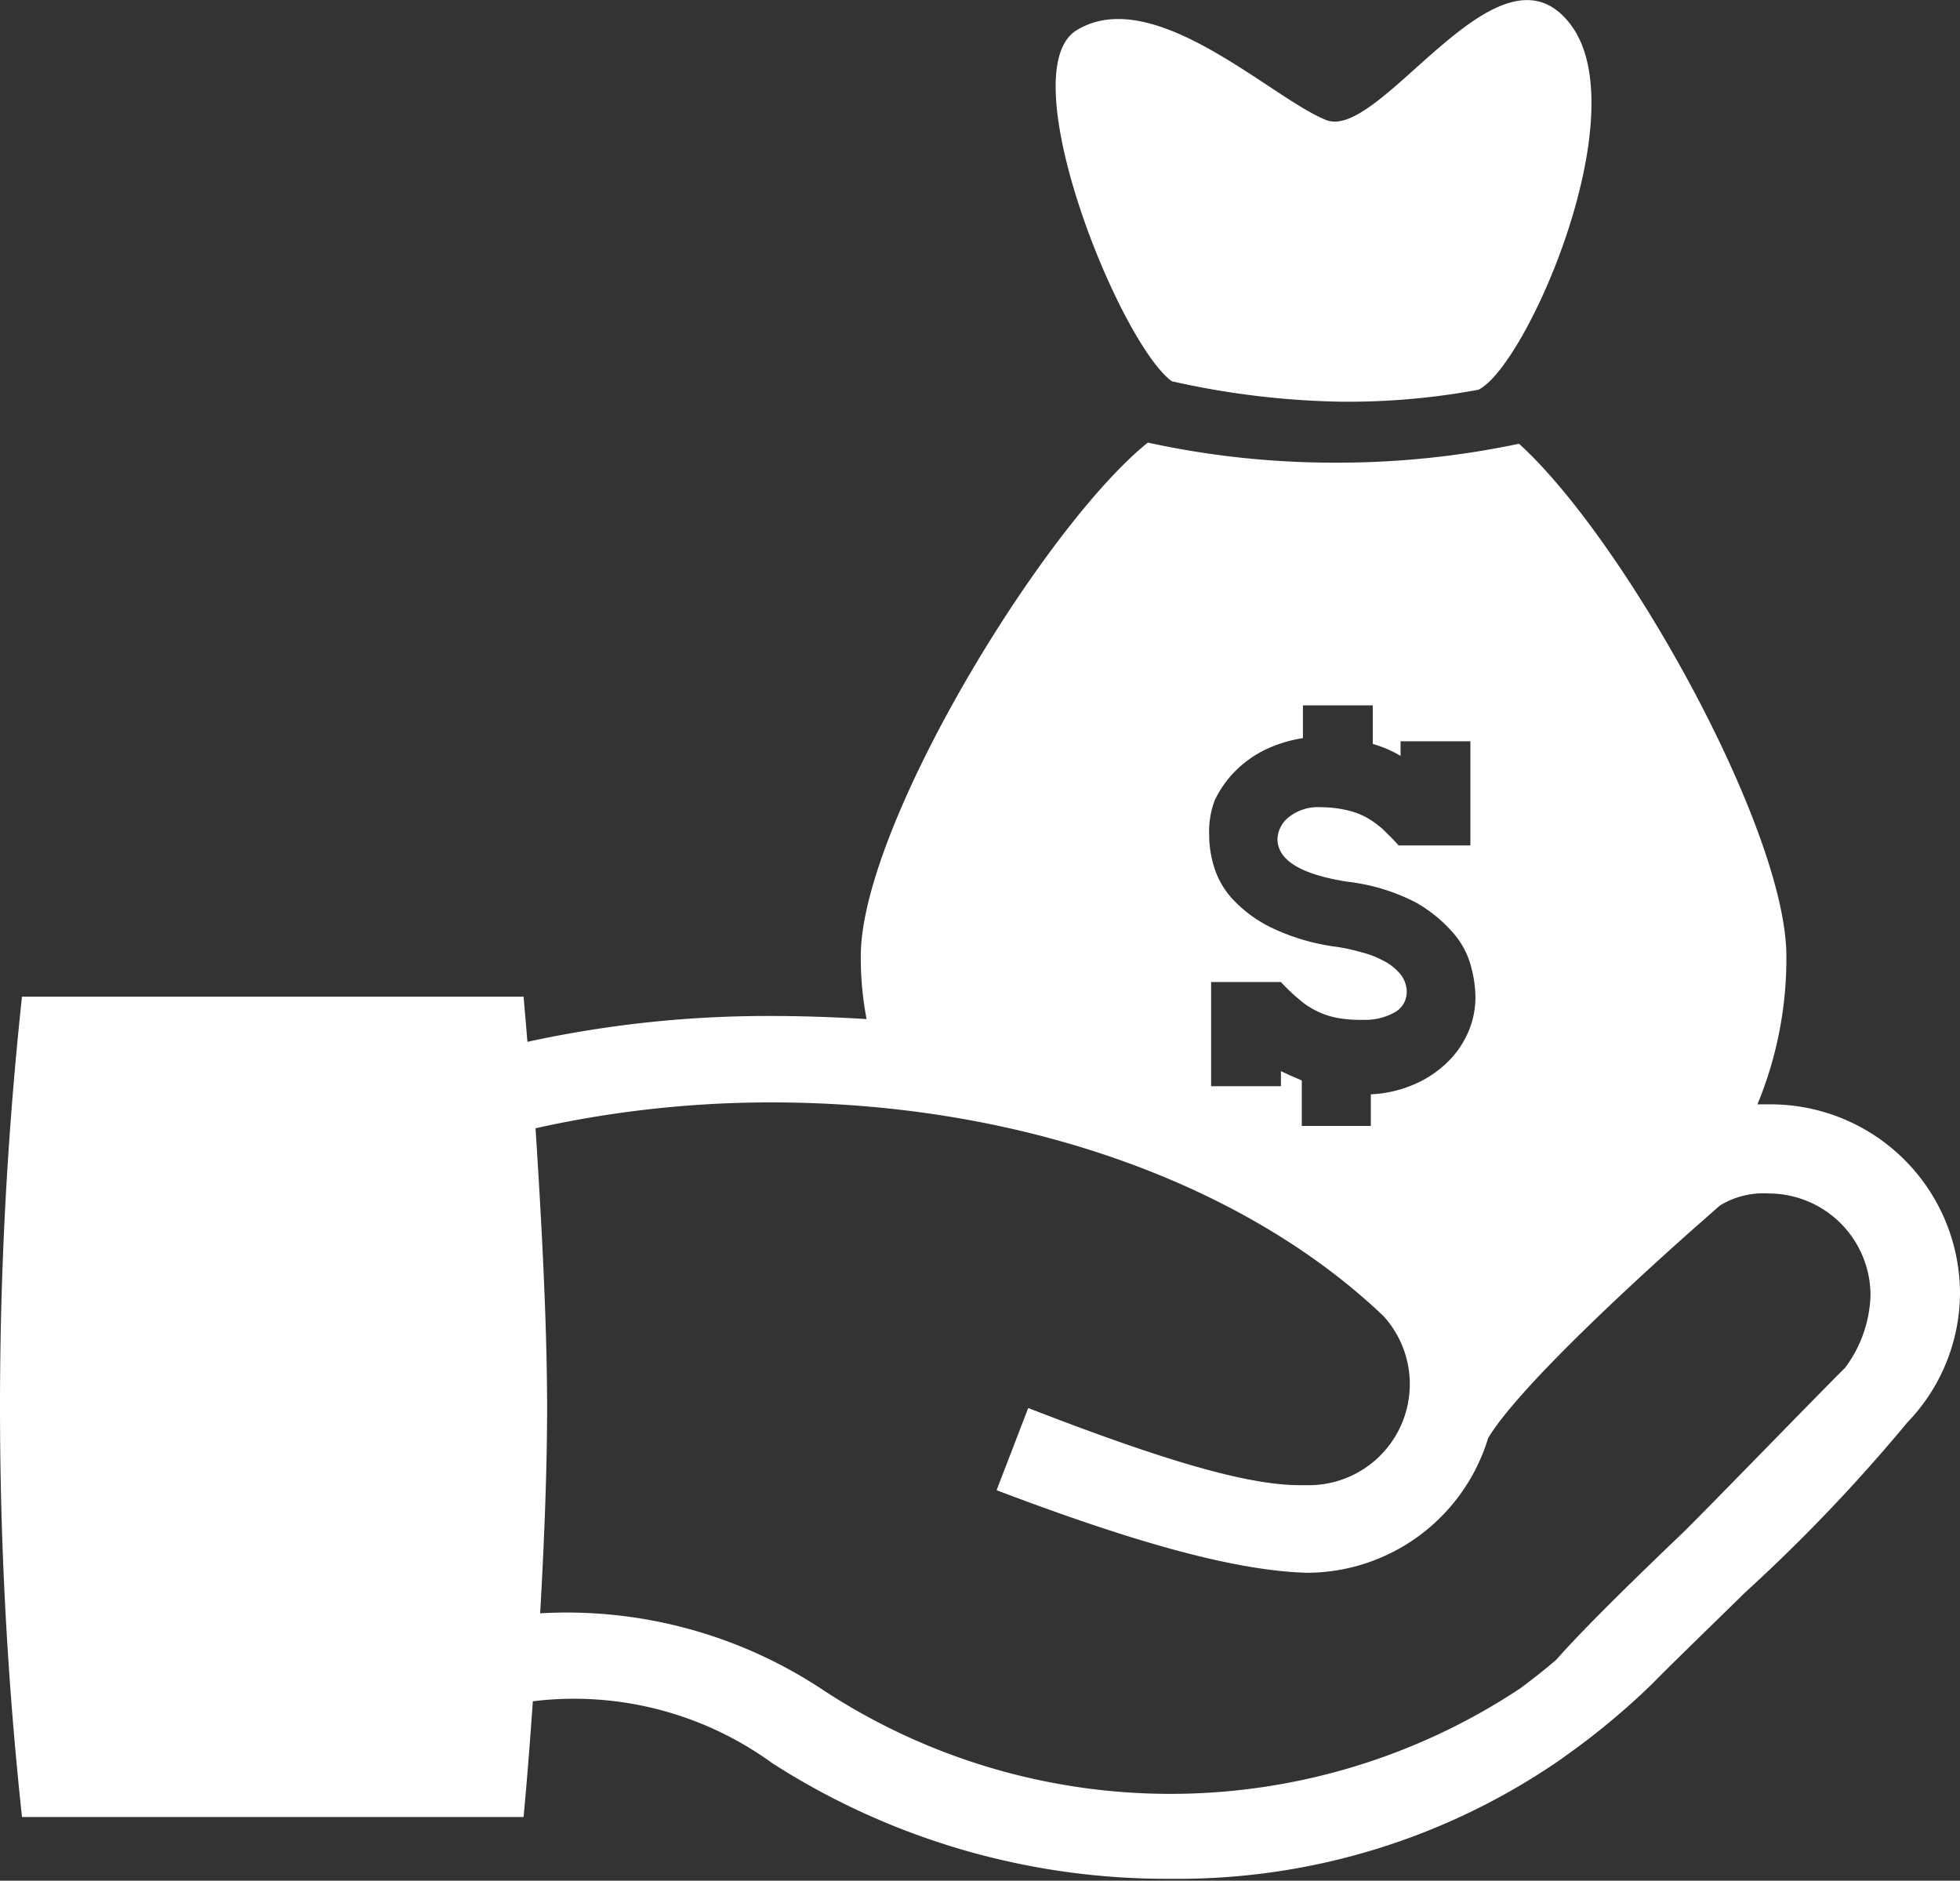 <svg xmlns="http://www.w3.org/2000/svg" viewBox="0 0 50.8 48.74"><rect x="0" y="0" width="50.8" height="48.74" fill="#333333" stroke="none"/><defs><style>.cls-1{fill:#fff;}</style></defs><title>icon-chiet-khau-cao</title><g id="Layer_2" data-name="Layer 2"><g id="Layer_1-2" data-name="Layer 1"><g id="money_5" data-name="money 5"><path class="cls-1" d="M50.8,33.53a4.91,4.91,0,0,0-4.91-4.91c-.12,0-.23,0-.34,0a9.88,9.88,0,0,0,.75-3.84c0-3.28-4.19-10.8-6.93-13.28a22.74,22.74,0,0,1-4.74.49,22.6,22.6,0,0,1-4.88-.52c-2.71,2.18-7.44,9.93-7.44,13.31a8.51,8.51,0,0,0,.15,1.63c-.82-.05-1.65-.08-2.5-.08a29.22,29.22,0,0,0-6.29.67c-.06-.73-.1-1.17-.1-1.17H.57a99.41,99.41,0,0,0,0,21.26h13s.12-1.24.24-3a8.74,8.74,0,0,1,6.2,1.6,18.89,18.89,0,0,0,10.35,3,17.41,17.41,0,0,0,10.1-3.1h0l.11-.08a18.89,18.89,0,0,0,2.24-1.86c.55-.56,1.3-1.28,2.41-2.37a43.9,43.9,0,0,0,4.21-4.41h0A4.86,4.86,0,0,0,50.8,33.53ZM31.48,20.75A2.7,2.7,0,0,1,32,20a2.87,2.87,0,0,1,.77-.56,3.44,3.44,0,0,1,1-.31v-.85h1.81v1a3,3,0,0,1,.72.31v-.38h1.81v2.7H36.25c-.14-.16-.29-.3-.42-.43a2.52,2.52,0,0,0-.44-.31,2.05,2.05,0,0,0-.51-.18,3,3,0,0,0-.65-.07,1.21,1.21,0,0,0-.83.26.76.76,0,0,0-.29.56c0,.55.6.92,1.81,1.11a5.14,5.14,0,0,1,1.78.54,3.68,3.68,0,0,1,1,.83,2.14,2.14,0,0,1,.44.88,3.06,3.06,0,0,1,.1.7,2.24,2.24,0,0,1-.21,1,2.42,2.42,0,0,1-.57.78,2.81,2.81,0,0,1-.85.54,3.16,3.16,0,0,1-1.08.24v.82H33.74V28l-.28-.12-.26-.12v.39H31.39v-2.7H33.2a4.67,4.67,0,0,0,.46.44,2.1,2.1,0,0,0,1,.49,3.45,3.45,0,0,0,.67.05,1.57,1.57,0,0,0,.81-.19.6.6,0,0,0,.32-.53.73.73,0,0,0-.17-.47,1.38,1.38,0,0,0-.43-.34,2.41,2.41,0,0,0-.57-.22,5.12,5.12,0,0,0-.63-.14,5.52,5.52,0,0,1-1.75-.52,3.39,3.39,0,0,1-1-.76,2.16,2.16,0,0,1-.46-.85,2.79,2.79,0,0,1-.11-.76A2.29,2.29,0,0,1,31.48,20.75Zm16.34,14.7c-.66.65-3.44,3.52-4.19,4.26-2,1.91-2.86,2.81-3.29,3.3h0c-.3.26-.61.5-.93.74a16.4,16.4,0,0,1-18.15,0h0A12,12,0,0,0,14,41.81c.1-1.75.18-3.67.18-5.31,0-2.29-.16-5.1-.3-7.26A28.06,28.06,0,0,1,20,28.57c6.54,0,12.32,2.16,15.86,5.54a2.62,2.62,0,0,1-2,4.38l-.16,0v0c-1.35,0-3.47-.61-7.05-2l-.82,2.13c3.79,1.44,6.28,2.09,8.05,2.14v0a4.92,4.92,0,0,0,4.69-3.49h0c.76-1.27,3.63-3.92,5.26-5.37h0l0,0,.75-.66a2.17,2.17,0,0,1,1.27-.31,2.64,2.64,0,0,1,2.63,2.64A3.29,3.29,0,0,1,47.82,35.45Z"/><path class="cls-1" d="M30.37,9.88a21.46,21.46,0,0,0,4.37.53,18.49,18.49,0,0,0,3.58-.31C39.57,9.48,42.4,3,40.74.68c-1.85-2.56-4.94,3-6.37,2.43S29.91-.43,27.91.78C26.17,1.83,29,8.87,30.37,9.88Z"/></g></g></g></svg>